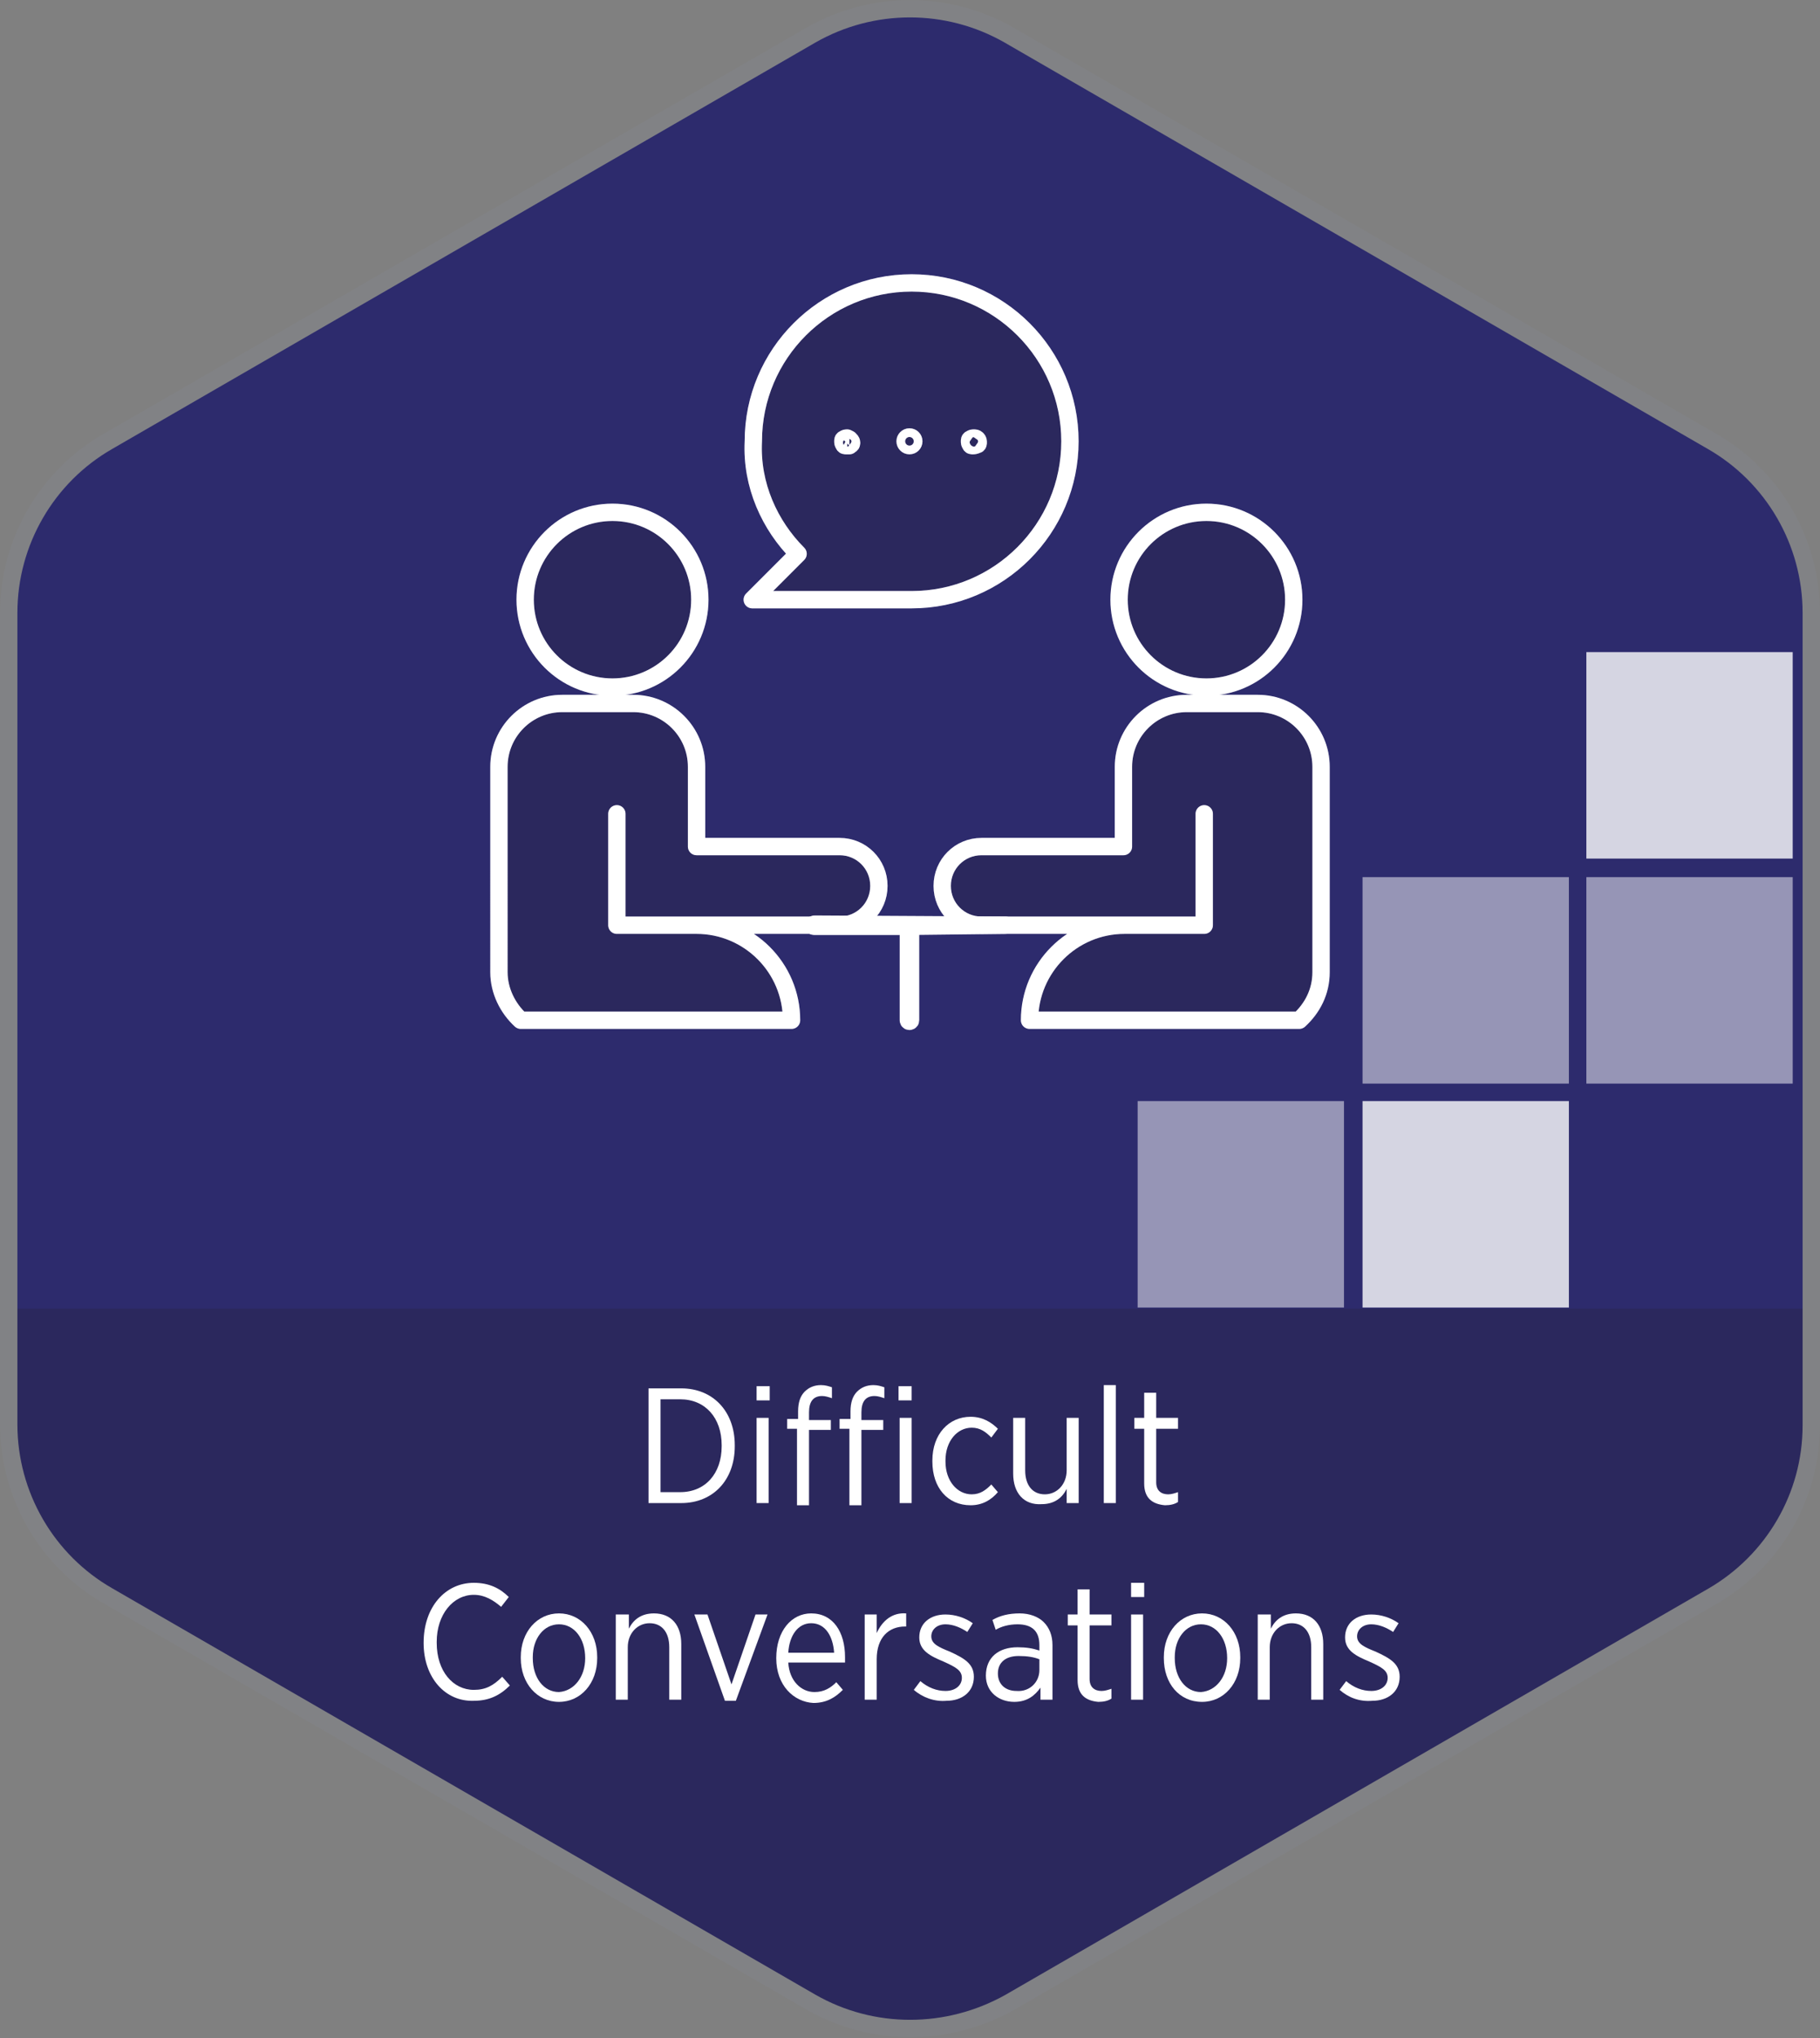 <?xml version="1.0" encoding="utf-8"?>
<!-- Generator: Adobe Illustrator 25.4.1, SVG Export Plug-In . SVG Version: 6.00 Build 0)  -->
<svg version="1.1" id="Layer_1" xmlns="http://www.w3.org/2000/svg" xmlns:xlink="http://www.w3.org/1999/xlink" x="0px" y="0px"
	 viewBox="0 0 166.7 186.6" style="enable-background:new 0 0 166.7 186.6;" xml:space="preserve">
<rect x="0" y="0" width="166.7" height="186.6" fill="#808080" stroke="none"/>
<style type="text/css">
	.st0{fill:#2D2B6D;}
	.st1{opacity:0.2;clip-path:url(#SVGID_00000001644405537207539790000015902781453370483893_);fill:#231F20;}
	.st2{fill:#FFFFFF;}
	.st3{fill:none;stroke:#818285;stroke-width:1.588;stroke-miterlimit:10;}
	.st4{opacity:0.8;fill:#FFFFFF;}
	.st5{opacity:0.5;fill:#FFFFFF;}
	.st6{opacity:0.2;}
	.st7{fill:#231F20;stroke:#FFFFFF;stroke-width:1.588;stroke-linecap:round;stroke-linejoin:round;stroke-miterlimit:10;}
	.st8{fill:none;stroke:#FFFFFF;stroke-width:1.588;stroke-linecap:round;stroke-linejoin:round;stroke-miterlimit:10;}
</style>
<g>
	<g>
		<path class="st0" d="M165.9,130.5V56.1c0-6.5-3.5-12.5-9.1-15.7L92.4,3.2C86.8,0,79.9,0,74.3,3.2L9.9,40.4
			c-5.6,3.2-9.1,9.2-9.1,15.7v74.3c0,6.5,3.5,12.5,9.1,15.7l64.4,37.2c5.6,3.2,12.5,3.2,18.2,0l64.4-37.2
			C162.4,142.9,165.9,137,165.9,130.5z"/>
		<g>
			<defs>
				<path id="SVGID_1_" d="M165.9,130.5V56.1c0-6.5-3.5-12.5-9.1-15.7L92.4,3.2C86.8,0,79.9,0,74.3,3.2L9.9,40.4
					c-5.6,3.2-9.1,9.2-9.1,15.7v74.3c0,6.5,3.5,12.5,9.1,15.7l64.4,37.2c5.6,3.2,12.5,3.2,18.2,0l64.4-37.2
					C162.4,142.9,165.9,137,165.9,130.5z"/>
			</defs>
			<clipPath id="SVGID_00000028292193247746030830000015336881922470019985_">
				<use xlink:href="#SVGID_1_"  style="overflow:visible;"/>
			</clipPath>
			
				<rect x="-1" y="119.8" style="opacity:0.2;clip-path:url(#SVGID_00000028292193247746030830000015336881922470019985_);fill:#231F20;" width="167.8" height="73.6"/>
		</g>
		<g>
			<path class="st2" d="M59.4,127.1h3c2.9,0,4.9,2.1,4.9,5.2v0.1c0,3.1-2,5.2-4.9,5.2h-3V127.1z M60.5,128.2v8.4h1.8
				c2.3,0,3.8-1.7,3.8-4.2v-0.1c0-2.5-1.5-4.2-3.8-4.2H60.5z"/>
			<path class="st2" d="M69.3,126.9h1.2v1.3h-1.2V126.9z M69.3,129.8h1.1v7.8h-1.1V129.8z"/>
			<path class="st2" d="M73.1,130.8h-1v-0.9h1v-0.7c0-0.8,0.2-1.4,0.6-1.8c0.4-0.4,0.9-0.6,1.5-0.6c0.4,0,0.7,0.1,1,0.2v1
				c-0.3-0.1-0.6-0.2-0.9-0.2c-0.8,0-1.2,0.5-1.2,1.5v0.7h2v0.9h-2v6.9h-1.1V130.8z M77.9,130.8h-1v-0.9h1v-0.7
				c0-0.8,0.2-1.4,0.6-1.8c0.4-0.4,0.9-0.6,1.5-0.6c0.4,0,0.7,0.1,1,0.2v1c-0.3-0.1-0.6-0.2-0.9-0.2c-0.8,0-1.2,0.5-1.2,1.5v0.7h2
				v0.9h-2v6.9h-1.1V130.8z M82.3,126.9h1.2v1.3h-1.2V126.9z M82.4,129.8h1.1v7.8h-1.1V129.8z"/>
			<path class="st2" d="M85.4,133.8v-0.1c0-2.4,1.5-4,3.5-4c1.1,0,1.9,0.5,2.5,1.1l-0.6,0.8c-0.5-0.5-1-0.9-1.8-0.9
				c-1.3,0-2.4,1.2-2.4,3v0.1c0,1.8,1.1,3,2.4,3c0.8,0,1.3-0.4,1.8-0.9l0.6,0.7c-0.6,0.7-1.4,1.2-2.5,1.2
				C86.8,137.8,85.4,136.2,85.4,133.8z"/>
			<path class="st2" d="M92.8,134.9v-5.1h1.1v4.8c0,1.4,0.7,2.2,1.8,2.2s2-0.9,2-2.2v-4.8h1.1v7.8h-1.1v-1.3
				c-0.4,0.8-1.1,1.4-2.3,1.4C93.8,137.8,92.8,136.7,92.8,134.9z"/>
			<path class="st2" d="M101.1,126.8h1.1v10.8h-1.1V126.8z"/>
			<path class="st2" d="M104.8,135.8v-5h-0.9v-1h0.9v-2.3h1.1v2.3h2v1h-2v4.9c0,0.8,0.5,1.1,1.1,1.1c0.3,0,0.6-0.1,0.9-0.2v0.9
				c-0.3,0.2-0.7,0.3-1.2,0.3C105.6,137.7,104.8,137.2,104.8,135.8z"/>
			<path class="st2" d="M38.8,150.4L38.8,150.4c0-3.3,2-5.5,4.6-5.5c1.4,0,2.4,0.5,3.2,1.3l-0.7,0.9c-0.7-0.6-1.5-1.1-2.5-1.1
				c-1.9,0-3.4,1.8-3.4,4.3v0.1c0,2.6,1.5,4.3,3.4,4.3c1.1,0,1.8-0.4,2.6-1.2l0.7,0.8c-0.9,0.9-1.9,1.4-3.3,1.4
				C40.8,155.8,38.8,153.6,38.8,150.4z"/>
			<path class="st2" d="M47.7,151.8v-0.1c0-2.3,1.5-4,3.5-4s3.5,1.7,3.5,4v0.1c0,2.3-1.5,4-3.5,4C49.2,155.8,47.7,154.1,47.7,151.8z
				 M53.6,151.8L53.6,151.8c0-1.8-1-3.1-2.4-3.1c-1.4,0-2.4,1.3-2.4,3v0.1c0,1.8,1,3.1,2.4,3.1C52.6,154.8,53.6,153.5,53.6,151.8z"
				/>
			<path class="st2" d="M56.5,147.8h1.1v1.3c0.4-0.8,1.1-1.4,2.3-1.4c1.6,0,2.5,1.1,2.5,2.8v5.1h-1.1v-4.8c0-1.4-0.7-2.2-1.8-2.2
				s-2,0.9-2,2.2v4.8h-1.1V147.8z"/>
			<path class="st2" d="M63.6,147.8h1.2l2.2,6.4l2.2-6.4h1.1l-2.9,7.9h-1L63.6,147.8z"/>
			<path class="st2" d="M71.1,151.8L71.1,151.8c0-2.5,1.4-4.1,3.2-4.1c2,0,3.1,1.7,3.1,4c0,0.1,0,0.3,0,0.5h-5.2
				c0.1,1.7,1.2,2.7,2.4,2.7c0.9,0,1.5-0.4,2-0.9l0.6,0.7c-0.7,0.7-1.5,1.2-2.7,1.2C72.7,155.8,71.1,154.3,71.1,151.8z M76.4,151.3
				c-0.1-1.5-0.8-2.7-2.1-2.7c-1.2,0-2,1.1-2.1,2.7H76.4z"/>
			<path class="st2" d="M79.2,147.8h1.1v1.7c0.5-1.1,1.4-1.9,2.7-1.8v1.2h-0.1c-1.5,0-2.6,1-2.6,3v3.7h-1.1V147.8z"/>
			<path class="st2" d="M83.7,154.7l0.6-0.8c0.7,0.6,1.5,0.9,2.3,0.9c0.9,0,1.5-0.5,1.5-1.2v0c0-0.7-0.6-1-1.7-1.5
				c-1.2-0.5-2.2-1-2.2-2.2v0c0-1.3,1-2.1,2.4-2.1c0.9,0,1.8,0.3,2.5,0.8l-0.5,0.8c-0.6-0.4-1.3-0.7-2-0.7c-0.8,0-1.3,0.5-1.3,1.1v0
				c0,0.7,0.7,1,1.7,1.4c1.3,0.6,2.2,1.1,2.2,2.3v0c0,1.4-1.1,2.2-2.5,2.2C85.6,155.8,84.5,155.4,83.7,154.7z"/>
			<path class="st2" d="M90.3,153.4L90.3,153.4c0-1.7,1.2-2.6,2.9-2.6c0.8,0,1.4,0.1,2,0.3v-0.5c0-1.3-0.7-1.9-2-1.9
				c-0.8,0-1.5,0.2-2,0.5l-0.3-0.9c0.7-0.4,1.5-0.6,2.5-0.6c0.9,0,1.7,0.3,2.2,0.8c0.5,0.5,0.8,1.2,0.8,2.1v5h-1.1v-1.1
				c-0.5,0.7-1.2,1.3-2.4,1.3C91.5,155.8,90.3,154.9,90.3,153.4z M95.2,152.9v-1c-0.5-0.2-1.1-0.3-1.9-0.3c-1.2,0-1.9,0.6-1.9,1.6v0
				c0,1,0.7,1.6,1.7,1.6C94.3,154.9,95.2,154,95.2,152.9z"/>
			<path class="st2" d="M98.7,153.8v-5h-0.9v-1h0.9v-2.3h1.1v2.3h2v1h-2v4.9c0,0.8,0.5,1.1,1.1,1.1c0.3,0,0.6-0.1,0.9-0.2v0.9
				c-0.3,0.2-0.7,0.3-1.2,0.3C99.5,155.7,98.7,155.2,98.7,153.8z"/>
			<path class="st2" d="M103.6,144.9h1.2v1.3h-1.2V144.9z M103.6,147.8h1.1v7.8h-1.1V147.8z"/>
			<path class="st2" d="M106.6,151.8v-0.1c0-2.3,1.5-4,3.5-4s3.5,1.7,3.5,4v0.1c0,2.3-1.5,4-3.5,4
				C108,155.8,106.6,154.1,106.6,151.8z M112.4,151.8L112.4,151.8c0-1.8-1-3.1-2.4-3.1c-1.4,0-2.4,1.3-2.4,3v0.1
				c0,1.8,1,3.1,2.4,3.1C111.4,154.8,112.4,153.5,112.4,151.8z"/>
			<path class="st2" d="M115.3,147.8h1.1v1.3c0.4-0.8,1.1-1.4,2.3-1.4c1.6,0,2.5,1.1,2.5,2.8v5.1h-1.1v-4.8c0-1.4-0.7-2.2-1.8-2.2
				s-2,0.9-2,2.2v4.8h-1.1V147.8z"/>
			<path class="st2" d="M122.7,154.7l0.6-0.8c0.7,0.6,1.5,0.9,2.3,0.9c0.9,0,1.5-0.5,1.5-1.2v0c0-0.7-0.6-1-1.7-1.5
				c-1.2-0.5-2.2-1-2.2-2.2v0c0-1.3,1-2.1,2.4-2.1c0.9,0,1.8,0.3,2.5,0.8l-0.5,0.8c-0.6-0.4-1.3-0.7-2-0.7c-0.8,0-1.3,0.5-1.3,1.1v0
				c0,0.7,0.7,1,1.7,1.4c1.3,0.6,2.2,1.1,2.2,2.3v0c0,1.4-1.1,2.2-2.5,2.2C124.5,155.8,123.5,155.4,122.7,154.7z"/>
		</g>
		<path class="st3" d="M165.9,130.5V56.1c0-6.5-3.5-12.5-9.1-15.7L92.4,3.2C86.8,0,79.9,0,74.3,3.2L9.9,40.4
			c-5.6,3.2-9.1,9.2-9.1,15.7v74.3c0,6.5,3.5,12.5,9.1,15.7l64.4,37.2c5.6,3.2,12.5,3.2,18.2,0l64.4-37.2
			C162.4,142.9,165.9,137,165.9,130.5z"/>
		<g>
			<rect x="124.8" y="100.8" class="st4" width="18.9" height="18.9"/>
			<rect x="145.3" y="80.3" class="st5" width="18.9" height="18.9"/>
			<rect x="124.8" y="80.3" class="st5" width="18.9" height="18.9"/>
			<rect x="104.2" y="100.8" class="st5" width="18.9" height="18.9"/>
			<rect x="145.3" y="59.7" class="st4" width="18.9" height="18.9"/>
		</g>
	</g>
	<g>
		<g class="st6">
			<path class="st7" d="M73.1,50.7l-4.2,4.2h7.3h7.3c8,0,14.5-6.5,14.5-14.5c0-8-6.5-14.5-14.5-14.5c-8,0-14.5,6.5-14.5,14.5
				C68.8,44.4,70.5,48.1,73.1,50.7z"/>
			<path class="st7" d="M77.5,40.8c-0.1,0-0.2,0-0.2-0.1c-0.1-0.1-0.1-0.2-0.1-0.3c0-0.1,0-0.2,0.1-0.2c0.1-0.1,0.2-0.1,0.3-0.1
				l0.2,0.1c0.1,0.1,0.2,0.2,0.2,0.3c0,0.1,0,0.2-0.1,0.2c0,0-0.1,0.1-0.1,0.1C77.6,40.8,77.6,40.8,77.5,40.8z"/>
			<circle class="st7" cx="83.3" cy="40.4" r="0.4"/>
			<path class="st7" d="M89.1,40.8c-0.1,0-0.2,0-0.2-0.1c-0.1-0.1-0.1-0.2-0.1-0.3c0-0.1,0-0.2,0.1-0.2c0.1-0.1,0.2-0.1,0.3-0.1
				c0.1,0,0.2,0,0.3,0.1c0.1,0.1,0.1,0.2,0.1,0.3c0,0.1,0,0.2-0.1,0.2C89.3,40.8,89.2,40.8,89.1,40.8z"/>
			<path class="st7" d="M92.1,84.7C92.1,84.6,92.1,84.6,92.1,84.7l-17.5-0.1c0,0-0.1,0-0.1,0.1s0,0.1,0.1,0.1h8.6v8.6
				c0,0,0,0.1,0.1,0.1c0,0,0.1,0,0.1-0.1v-8.6L92.1,84.7C92.1,84.7,92.1,84.7,92.1,84.7z"/>
			<circle class="st7" cx="110.5" cy="54.9" r="8"/>
			<path class="st7" d="M121,89V70.2c0-3.2-2.6-5.8-5.8-5.8h-6.5c-3.2,0-5.8,2.6-5.8,5.8v7.3H89.9c-2,0-3.6,1.6-3.6,3.6
				c0,2,1.6,3.6,3.6,3.6h13.1h7.3V74.5v10.2h-7.3c-4.8,0-8.7,3.9-8.7,8.7H119C120.2,92.3,121,90.8,121,89z"/>
			<circle class="st7" cx="56.1" cy="54.9" r="8"/>
			<path class="st7" d="M63.8,84.7h-7.3V74.5v10.2H63.8h13.1c2,0,3.6-1.6,3.6-3.6c0-2-1.6-3.6-3.6-3.6H63.8v-7.3
				c0-3.2-2.6-5.8-5.8-5.8h-6.5c-3.2,0-5.8,2.6-5.8,5.8V89c0,1.7,0.8,3.3,2,4.4h24.8C72.5,88.6,68.6,84.7,63.8,84.7z"/>
		</g>
		<g>
			<path class="st8" d="M73.1,50.7l-4.2,4.2h7.3h7.3c8,0,14.5-6.5,14.5-14.5c0-8-6.5-14.5-14.5-14.5c-8,0-14.5,6.5-14.5,14.5
				C68.8,44.4,70.5,48.1,73.1,50.7z"/>
			<path class="st8" d="M77.5,40.8c-0.1,0-0.2,0-0.2-0.1c-0.1-0.1-0.1-0.2-0.1-0.3c0-0.1,0-0.2,0.1-0.2c0.1-0.1,0.2-0.1,0.3-0.1
				l0.2,0.1c0.1,0.1,0.2,0.2,0.2,0.3c0,0.1,0,0.2-0.1,0.2c0,0-0.1,0.1-0.1,0.1C77.6,40.8,77.6,40.8,77.5,40.8z"/>
			<circle class="st8" cx="83.3" cy="40.4" r="0.4"/>
			<path class="st8" d="M89.1,40.8c-0.1,0-0.2,0-0.2-0.1c-0.1-0.1-0.1-0.2-0.1-0.3c0-0.1,0-0.2,0.1-0.2c0.1-0.1,0.2-0.1,0.3-0.1
				c0.1,0,0.2,0,0.3,0.1c0.1,0.1,0.1,0.2,0.1,0.3c0,0.1,0,0.2-0.1,0.2C89.3,40.8,89.2,40.8,89.1,40.8z"/>
			<path class="st8" d="M92.1,84.7C92.1,84.6,92.1,84.6,92.1,84.7l-17.5-0.1c0,0-0.1,0-0.1,0.1s0,0.1,0.1,0.1h8.6v8.6
				c0,0,0,0.1,0.1,0.1c0,0,0.1,0,0.1-0.1v-8.6L92.1,84.7C92.1,84.7,92.1,84.7,92.1,84.7z"/>
			<circle class="st8" cx="110.5" cy="54.9" r="8"/>
			<path class="st8" d="M121,89V70.2c0-3.2-2.6-5.8-5.8-5.8h-6.5c-3.2,0-5.8,2.6-5.8,5.8v7.3H89.9c-2,0-3.6,1.6-3.6,3.6
				c0,2,1.6,3.6,3.6,3.6h13.1h7.3V74.5v10.2h-7.3c-4.8,0-8.7,3.9-8.7,8.7H119C120.2,92.3,121,90.8,121,89z"/>
			<circle class="st8" cx="56.1" cy="54.9" r="8"/>
			<path class="st8" d="M63.8,84.7h-7.3V74.5v10.2H63.8h13.1c2,0,3.6-1.6,3.6-3.6c0-2-1.6-3.6-3.6-3.6H63.8v-7.3
				c0-3.2-2.6-5.8-5.8-5.8h-6.5c-3.2,0-5.8,2.6-5.8,5.8V89c0,1.7,0.8,3.3,2,4.4h24.8C72.5,88.6,68.6,84.7,63.8,84.7z"/>
		</g>
	</g>
</g>
</svg>
